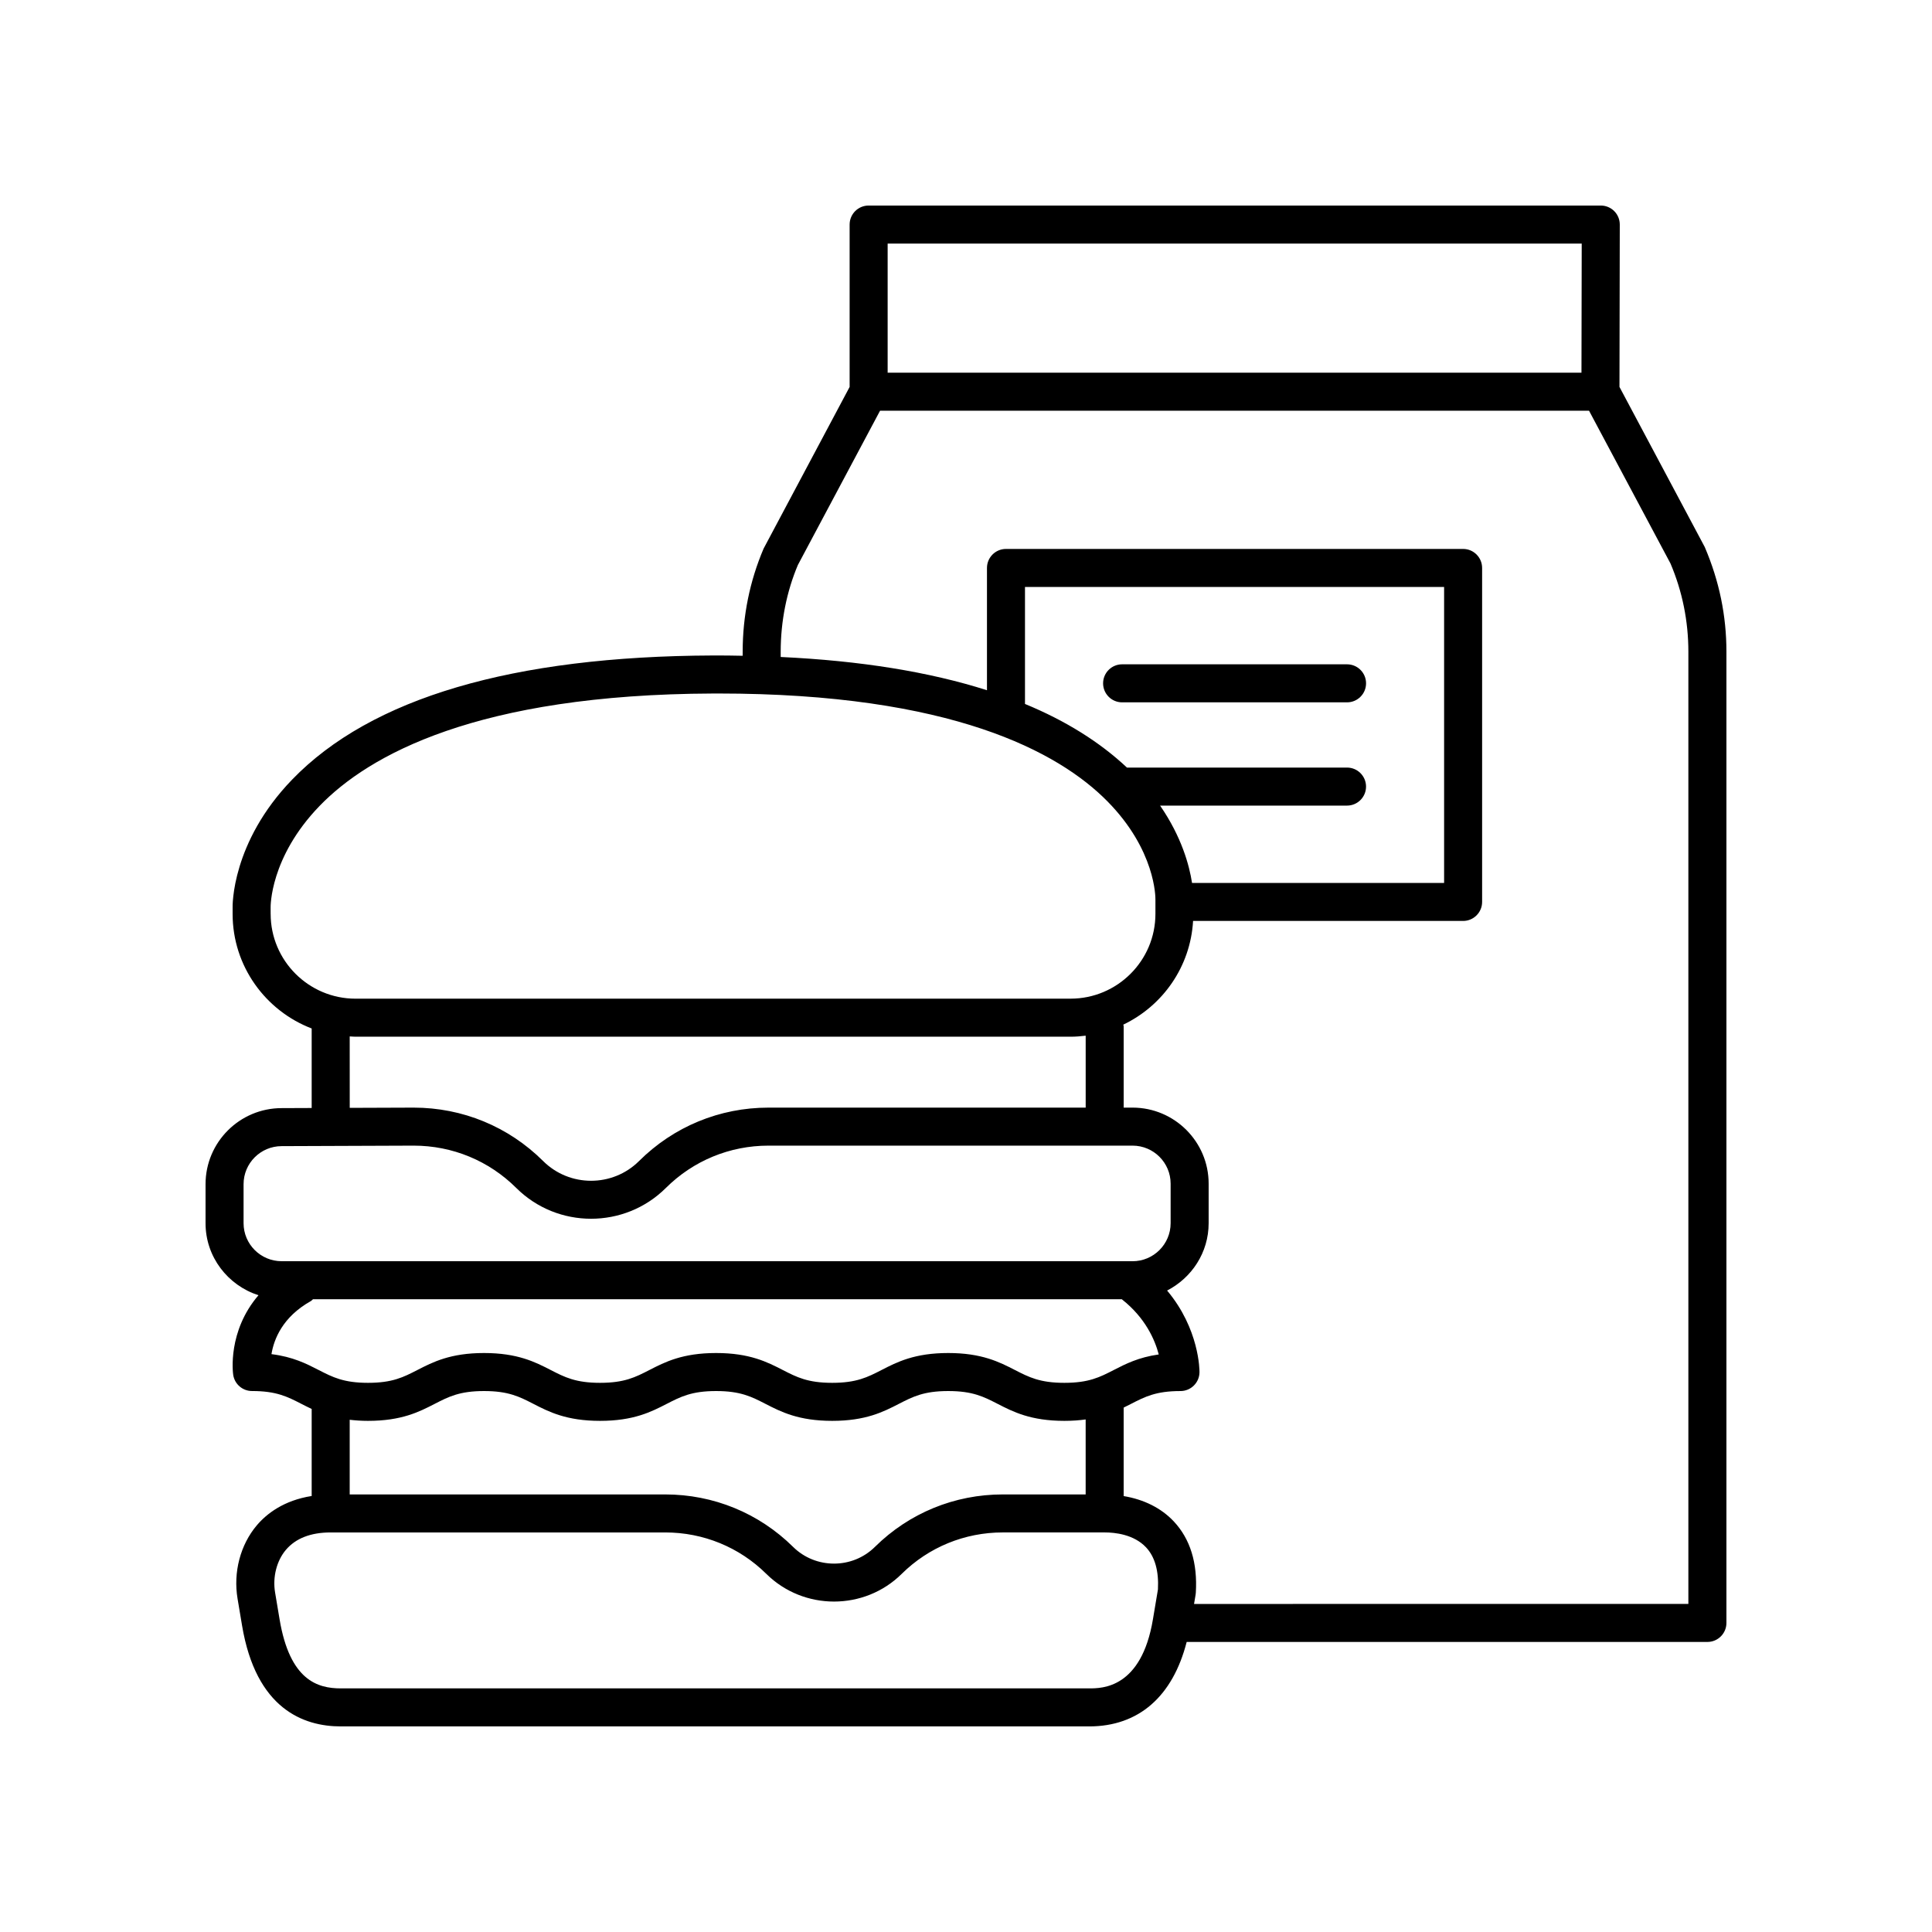 <?xml version="1.0" encoding="UTF-8"?>
<!-- Uploaded to: SVG Repo, www.svgrepo.com, Generator: SVG Repo Mixer Tools -->
<svg fill="#000000" width="800px" height="800px" version="1.1" viewBox="144 144 512 512" xmlns="http://www.w3.org/2000/svg">
 <g>
  <path d="m212.5 487.25c-8.215 9.574-6.785 20.508-6.699 21.086 0.363 2.473 2.484 4.301 4.984 4.301 6.469 0 9.379 1.5 13.07 3.394 0.871 0.449 1.781 0.906 2.742 1.355v23.07c-7.367 1.156-11.93 4.688-14.539 7.769-4.367 5.164-6.277 12.434-5.102 19.445l1.191 7.113c3.699 22.098 16.277 26.734 26.176 26.734h198.31c13.137 0 22.152-7.953 25.848-22.383h138c2.781 0 5.039-2.254 5.039-5.039v-257.37c0-9.5-1.871-18.703-5.742-27.75l-22.602-42.434 0.082-43.027c0.004-1.34-0.527-2.621-1.473-3.57-0.945-0.941-2.227-1.473-3.566-1.473h-194.02c-2.781 0-5.039 2.254-5.039 5.039v43.031l-22.793 42.832c-3.684 8.656-5.551 17.855-5.551 27.355v1.059c-2.133-0.035-4.25-0.082-6.434-0.082-0.48 0-0.961 0-1.441 0.004-53.098 0.195-90.617 11.258-111.52 32.887-16.121 16.684-15.797 33.512-15.777 34.066v1.531c0 13.852 8.723 25.676 20.953 30.363v21.074l-7.957 0.031c-11.121 0-20.168 9.039-20.168 20.152v10.344c-0.008 8.953 5.914 16.477 14.02 19.09zm3.441 15.613c0.637-3.91 2.906-9.836 10.418-14.051 0.238-0.133 0.387-0.348 0.594-0.508h214.35c0.023 0.02 0.035 0.051 0.059 0.07 6.156 4.863 8.684 10.637 9.719 14.57-5.371 0.758-8.809 2.523-11.93 4.129-3.691 1.898-6.609 3.394-13.086 3.394-6.477 0-9.391-1.5-13.086-3.394-4.117-2.113-8.777-4.508-17.691-4.508-8.906 0-13.57 2.394-17.68 4.508-3.691 1.898-6.606 3.394-13.074 3.394s-9.387-1.5-13.078-3.394c-4.113-2.113-8.773-4.508-17.684-4.508-8.906 0-13.57 2.394-17.68 4.508-3.691 1.898-6.606 3.394-13.074 3.394-6.465 0-9.379-1.5-13.066-3.394-4.113-2.113-8.773-4.508-17.676-4.508-8.906 0-13.566 2.394-17.676 4.508-3.691 1.898-6.602 3.394-13.07 3.394s-9.379-1.5-13.07-3.394c-3.234-1.664-6.809-3.5-12.52-4.211zm25.59 17.68c8.906 0 13.566-2.394 17.676-4.508 3.691-1.898 6.602-3.394 13.07-3.394s9.379 1.5 13.07 3.394c4.109 2.113 8.766 4.508 17.672 4.508s13.57-2.394 17.68-4.508c3.691-1.898 6.606-3.394 13.074-3.394 6.473 0 9.387 1.5 13.078 3.394 4.113 2.113 8.773 4.508 17.684 4.508 8.906 0 13.57-2.394 17.68-4.508 3.691-1.898 6.606-3.394 13.074-3.394 6.477 0 9.391 1.5 13.086 3.394 4.117 2.113 8.777 4.508 17.691 4.508 2.109 0 3.965-0.141 5.644-0.375v19.871h-21.945c-12.797 0-24.836 4.938-33.902 13.902-5.977 5.91-15.711 5.91-21.691-0.004-9.07-8.961-21.109-13.898-33.902-13.898h-83.598v-19.785c1.48 0.172 3.062 0.289 4.859 0.289zm191.11 70.898h-198.31c-6.133 0-13.523-2.082-16.242-18.316l-1.191-7.113c-0.68-4.066 0.414-8.383 2.856-11.27 2.598-3.07 6.598-4.629 11.883-4.629h88.637c10.125 0 19.652 3.902 26.82 10.992 9.891 9.77 25.977 9.77 35.859-0.004 7.164-7.086 16.691-10.992 26.816-10.992h26.984c2.703 0 7.723 0.516 10.953 3.949 2.356 2.504 3.418 6.258 3.16 11.16l-1.324 7.898c-3.066 18.324-13.477 18.324-16.898 18.324zm130.53-382.89-0.066 34.215h-183.87v-34.215zm-212.28 108.18c0-8.133 1.598-16.008 4.559-23.012l21.777-40.879h187.88l21.586 40.484c3.144 7.398 4.742 15.273 4.742 23.406v252.33l-131 0.004 0.41-2.441c0.031-0.172 0.051-0.348 0.059-0.523 0.484-7.91-1.484-14.281-5.863-18.934-3.312-3.523-7.922-5.805-13.258-6.688v-23.453c0.676-0.328 1.332-0.66 1.969-0.988 3.691-1.898 6.609-3.394 13.086-3.394 2.762 0 5.008-2.223 5.039-4.984 0.008-0.543-0.027-11.473-8.582-21.652 6.504-3.348 11.008-10.051 11.008-17.852v-10.473c0-11.113-9.047-20.152-20.168-20.152h-2.348v-21.516c0-0.168-0.078-0.312-0.098-0.477 10.434-4.984 17.793-15.34 18.488-27.477h71.559c2.781 0 5.039-2.254 5.039-5.039v-88.508c0-2.781-2.254-5.039-5.039-5.039h-121.14c-2.781 0-5.039 2.254-5.039 5.039v32.406c-15.305-4.875-33.547-7.824-54.664-8.812zm150.08 30.684h-58.316c-7.211-6.762-16.215-12.398-27.023-16.859v-31.004h111.07v78.434l-66.801 0.004c-0.703-4.617-2.754-12.215-8.465-20.496h49.539c2.781 0 5.039-2.254 5.039-5.039 0-2.781-2.258-5.039-5.039-5.039zm-285.25 38.781-0.004-1.684c-0.004-0.129-0.25-13.25 12.953-26.91 13.02-13.473 41.684-29.586 104.31-29.812 0.457-0.004 0.91-0.004 1.367-0.004 61.844 0 90.195 15.488 103.09 28.535 12.812 12.965 12.773 25.457 12.762 26.102v3.769c0 12.387-10.09 22.465-22.492 22.465l-189.49 0.004c-12.398 0-22.492-10.078-22.492-22.465zm20.953 32.465c0.516 0.023 1.02 0.078 1.539 0.078h189.5c1.359 0 2.688-0.109 4.004-0.273v19.066h-84.055c-12.953 0-25.141 5.031-34.316 14.164-7.008 6.961-18.402 6.965-25.402 0-9.18-9.133-21.363-14.164-34.34-14.164l-16.922 0.062zm-28.125 39.156c0-5.559 4.527-10.078 10.09-10.078l34.98-0.133c10.27 0 19.938 3.988 27.211 11.23 10.922 10.863 28.695 10.863 39.617 0 7.273-7.242 16.941-11.23 27.211-11.23h96.48c5.566 0 10.09 4.519 10.09 10.078v10.477c0 5.559-4.527 10.078-10.09 10.078l-225.5-0.004c-5.566 0-10.09-4.519-10.09-10.078z"/>
  <path d="m500.98 320.05h-59.609c-2.781 0-5.039 2.254-5.039 5.039 0 2.781 2.254 5.039 5.039 5.039h59.609c2.781 0 5.039-2.254 5.039-5.039 0-2.785-2.258-5.039-5.039-5.039z"/>
 </g>
</svg>